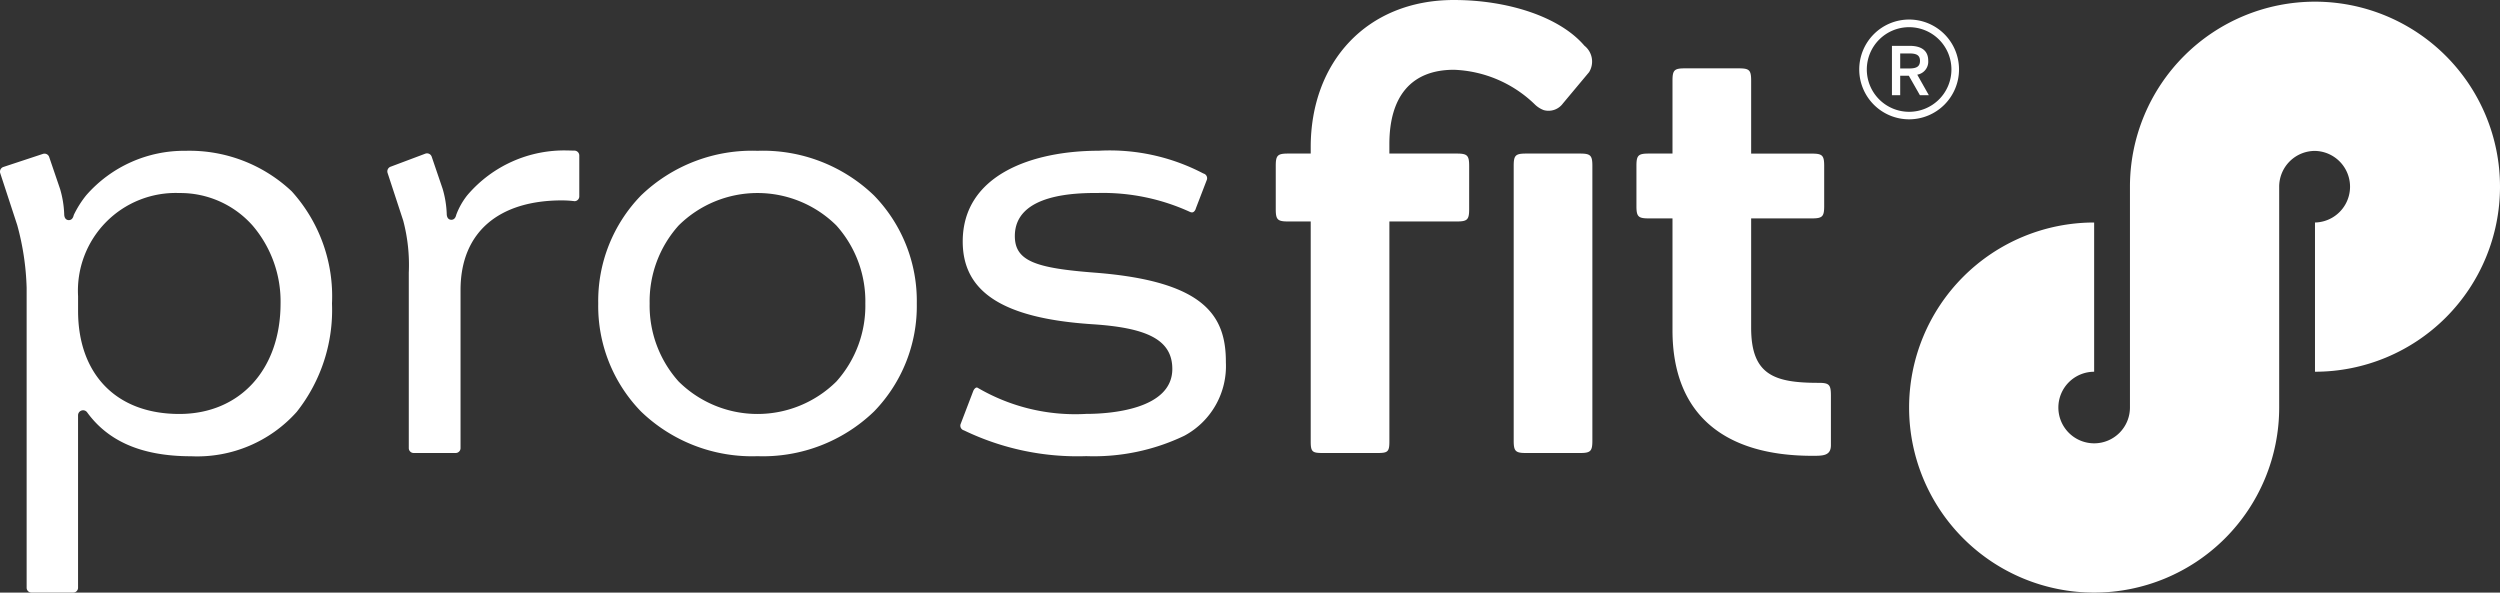 <svg xmlns="http://www.w3.org/2000/svg" viewBox="0 0 159.545 37.817"><rect x="0" y="0" width="159.545" height="37.817" fill="#333333" stroke="none"/><defs><style>.cls-1{fill:#fff;}</style></defs><title>Asset 18</title><g id="Layer_2" data-name="Layer 2"><g id="Home_Page" data-name="Home Page"><path class="cls-1" d="M36.653,9.612c-.13,0-.258-.008-.389-.008a8.115,8.115,0,0,0-6.444,2.858,4.583,4.583,0,0,0-.7,1.237.306.306,0,0,0-.01.037c-.05.192-.154.29-.307.29-.088,0-.294-.038-.294-.4a6.453,6.453,0,0,0-.261-1.577L27.55,10a.315.315,0,0,0-.3-.213.311.311,0,0,0-.095.015l-2.222.835a.318.318,0,0,0-.2.394l1,3.049a11.065,11.065,0,0,1,.355,3.322V28.6a.31.31,0,0,0,.31.309h2.682a.311.311,0,0,0,.311-.309V18.508c0-3.771,2.537-5.719,6.462-5.719a6.825,6.825,0,0,1,.824.051.308.308,0,0,0,.292-.309V9.922A.312.312,0,0,0,36.653,9.612Zm-24.8.012a8.305,8.305,0,0,0-6.344,2.83,6.431,6.431,0,0,0-.8,1.265l-.01.037c-.05.193-.154.292-.308.292-.087,0-.294-.039-.294-.4a6.476,6.476,0,0,0-.259-1.576h0l-.7-2.054a.313.313,0,0,0-.3-.212.338.338,0,0,0-.094.014l-2.53.836a.316.316,0,0,0-.2.393L1.1,14.366a16.8,16.8,0,0,1,.6,4V37.507a.31.31,0,0,0,.309.311H4.671a.31.31,0,0,0,.31-.311V26.5a.322.322,0,0,1,.22-.3.334.334,0,0,1,.1-.017.318.318,0,0,1,.257.128c1.255,1.727,3.295,2.807,6.647,2.807a8.514,8.514,0,0,0,6.732-2.834,10.475,10.475,0,0,0,2.25-6.91,9.981,9.981,0,0,0-2.569-7.163A9.513,9.513,0,0,0,11.851,9.624Zm-.408,16.794c-4.107,0-6.462-2.625-6.462-6.572v-.937a6.237,6.237,0,0,1,6.462-6.59A6.16,6.16,0,0,1,16.125,14.4a7.46,7.46,0,0,1,1.78,4.972C17.9,23.585,15.308,26.418,11.443,26.418Zm104.61-1.986c-2.82,0-4.3-.5-4.3-3.511V13.938h3.87c.677,0,.791-.113.791-.789V10.592c0-.676-.115-.789-.791-.789h-3.87V5.152c0-.678-.112-.79-.79-.79h-3.44c-.675,0-.79.112-.79.79V9.8l-1.511,0c-.677,0-.79.114-.79.79v2.558c0,.676.113.79.79.79h1.511l0,7.139c0,5.4,3.335,8.012,8.922,8.012.666,0,1.188.008,1.188-.679V25.218C116.841,24.543,116.729,24.432,116.053,24.432ZM100.832,9.8h-3.44c-.677,0-.791.113-.791.789V28.119c0,.678.114.791.79.791h3.44c.677,0,.791-.113.791-.791V10.592C101.622,9.916,101.507,9.8,100.832,9.8Zm-7.865,0h-4.3V9.2c0-3.037,1.387-4.747,4.122-4.747a7.82,7.82,0,0,1,5.127,2.178,1.668,1.668,0,0,0,.595.394,1.134,1.134,0,0,0,1.229-.42l1.672-2a1.288,1.288,0,0,0-.3-1.69C99.517,1.051,96.189,0,92.787,0c-5.587,0-9.14,3.988-9.14,9.391V9.8l-1.441,0c-.676,0-.79.114-.79.79v2.754c0,.677.114.79.79.79h1.441l0,14.042c0,.676.114.734.791.734h3.439c.676,0,.791-.058.791-.734V14.134l4.3,0c.677,0,.791-.114.791-.79V10.592C93.758,9.916,93.644,9.8,92.967,9.8ZM48.342,9.624a10.212,10.212,0,0,0-7.436,2.853,9.654,9.654,0,0,0-2.728,6.891,9.652,9.652,0,0,0,2.728,6.891,10.212,10.212,0,0,0,7.436,2.854,10.217,10.217,0,0,0,7.438-2.854,9.654,9.654,0,0,0,2.728-6.891,9.656,9.656,0,0,0-2.728-6.891A10.217,10.217,0,0,0,48.342,9.624Zm5.035,14.722a7.151,7.151,0,0,1-10.069,0,7.247,7.247,0,0,1-1.849-4.977,7.245,7.245,0,0,1,1.849-4.978,7.151,7.151,0,0,1,10.069,0,7.244,7.244,0,0,1,1.847,4.978A7.246,7.246,0,0,1,53.377,24.346ZM69.865,17.4c-3.738-.288-5.1-.726-5.1-2.333,0-2.752,4.028-2.752,5.352-2.752a13.343,13.343,0,0,1,5.829,1.211.323.323,0,0,0,.124.029c.157,0,.23-.2.244-.236l0-.014.708-1.84a.309.309,0,0,0-.2-.385l-.044-.018a12.872,12.872,0,0,0-6.667-1.442c-4.193,0-8.672,1.521-8.672,5.792,0,3.156,2.451,4.9,8.276,5.28,3.458.225,5.1.972,5.1,2.854,0,2.59-3.985,2.868-5.493,2.868a12.334,12.334,0,0,1-6.905-1.652.152.152,0,0,0-.084-.031c-.082,0-.19.12-.236.261l-.006.014-.791,2.069a.31.31,0,0,0,.2.385.367.367,0,0,1,.044.018,16.646,16.646,0,0,0,7.78,1.632,13.384,13.384,0,0,0,6.255-1.3,5.045,5.045,0,0,0,2.654-4.687C78.243,20.14,76.87,17.942,69.865,17.4Z"/><path class="cls-1" d="M147.738,9.631a2.285,2.285,0,0,1,0,4.569v9.523h0a11.808,11.808,0,1,0-11.809-11.808V26.009a2.284,2.284,0,1,1-2.285-2.285V14.2h0a11.809,11.809,0,1,0,11.809,11.809v0h0V11.916h0A2.284,2.284,0,0,1,147.738,9.631Z"/><path class="cls-1" d="M121.836,7.615a3.184,3.184,0,1,1,3.185-3.184A3.188,3.188,0,0,1,121.836,7.615Zm0-5.88a2.7,2.7,0,1,0,2.7,2.7A2.7,2.7,0,0,0,121.836,1.735Z"/><path class="cls-1" d="M120.74,2.926h1.13c.749,0,1.185.3,1.185.945a.84.84,0,0,1-.7.894l.74,1.311h-.57l-.708-1.242h-.55V6.076h-.527Zm1.107,1.443c.444,0,.682-.111.682-.484s-.235-.474-.686-.474h-.576v.958Z"/></g></g></svg>
